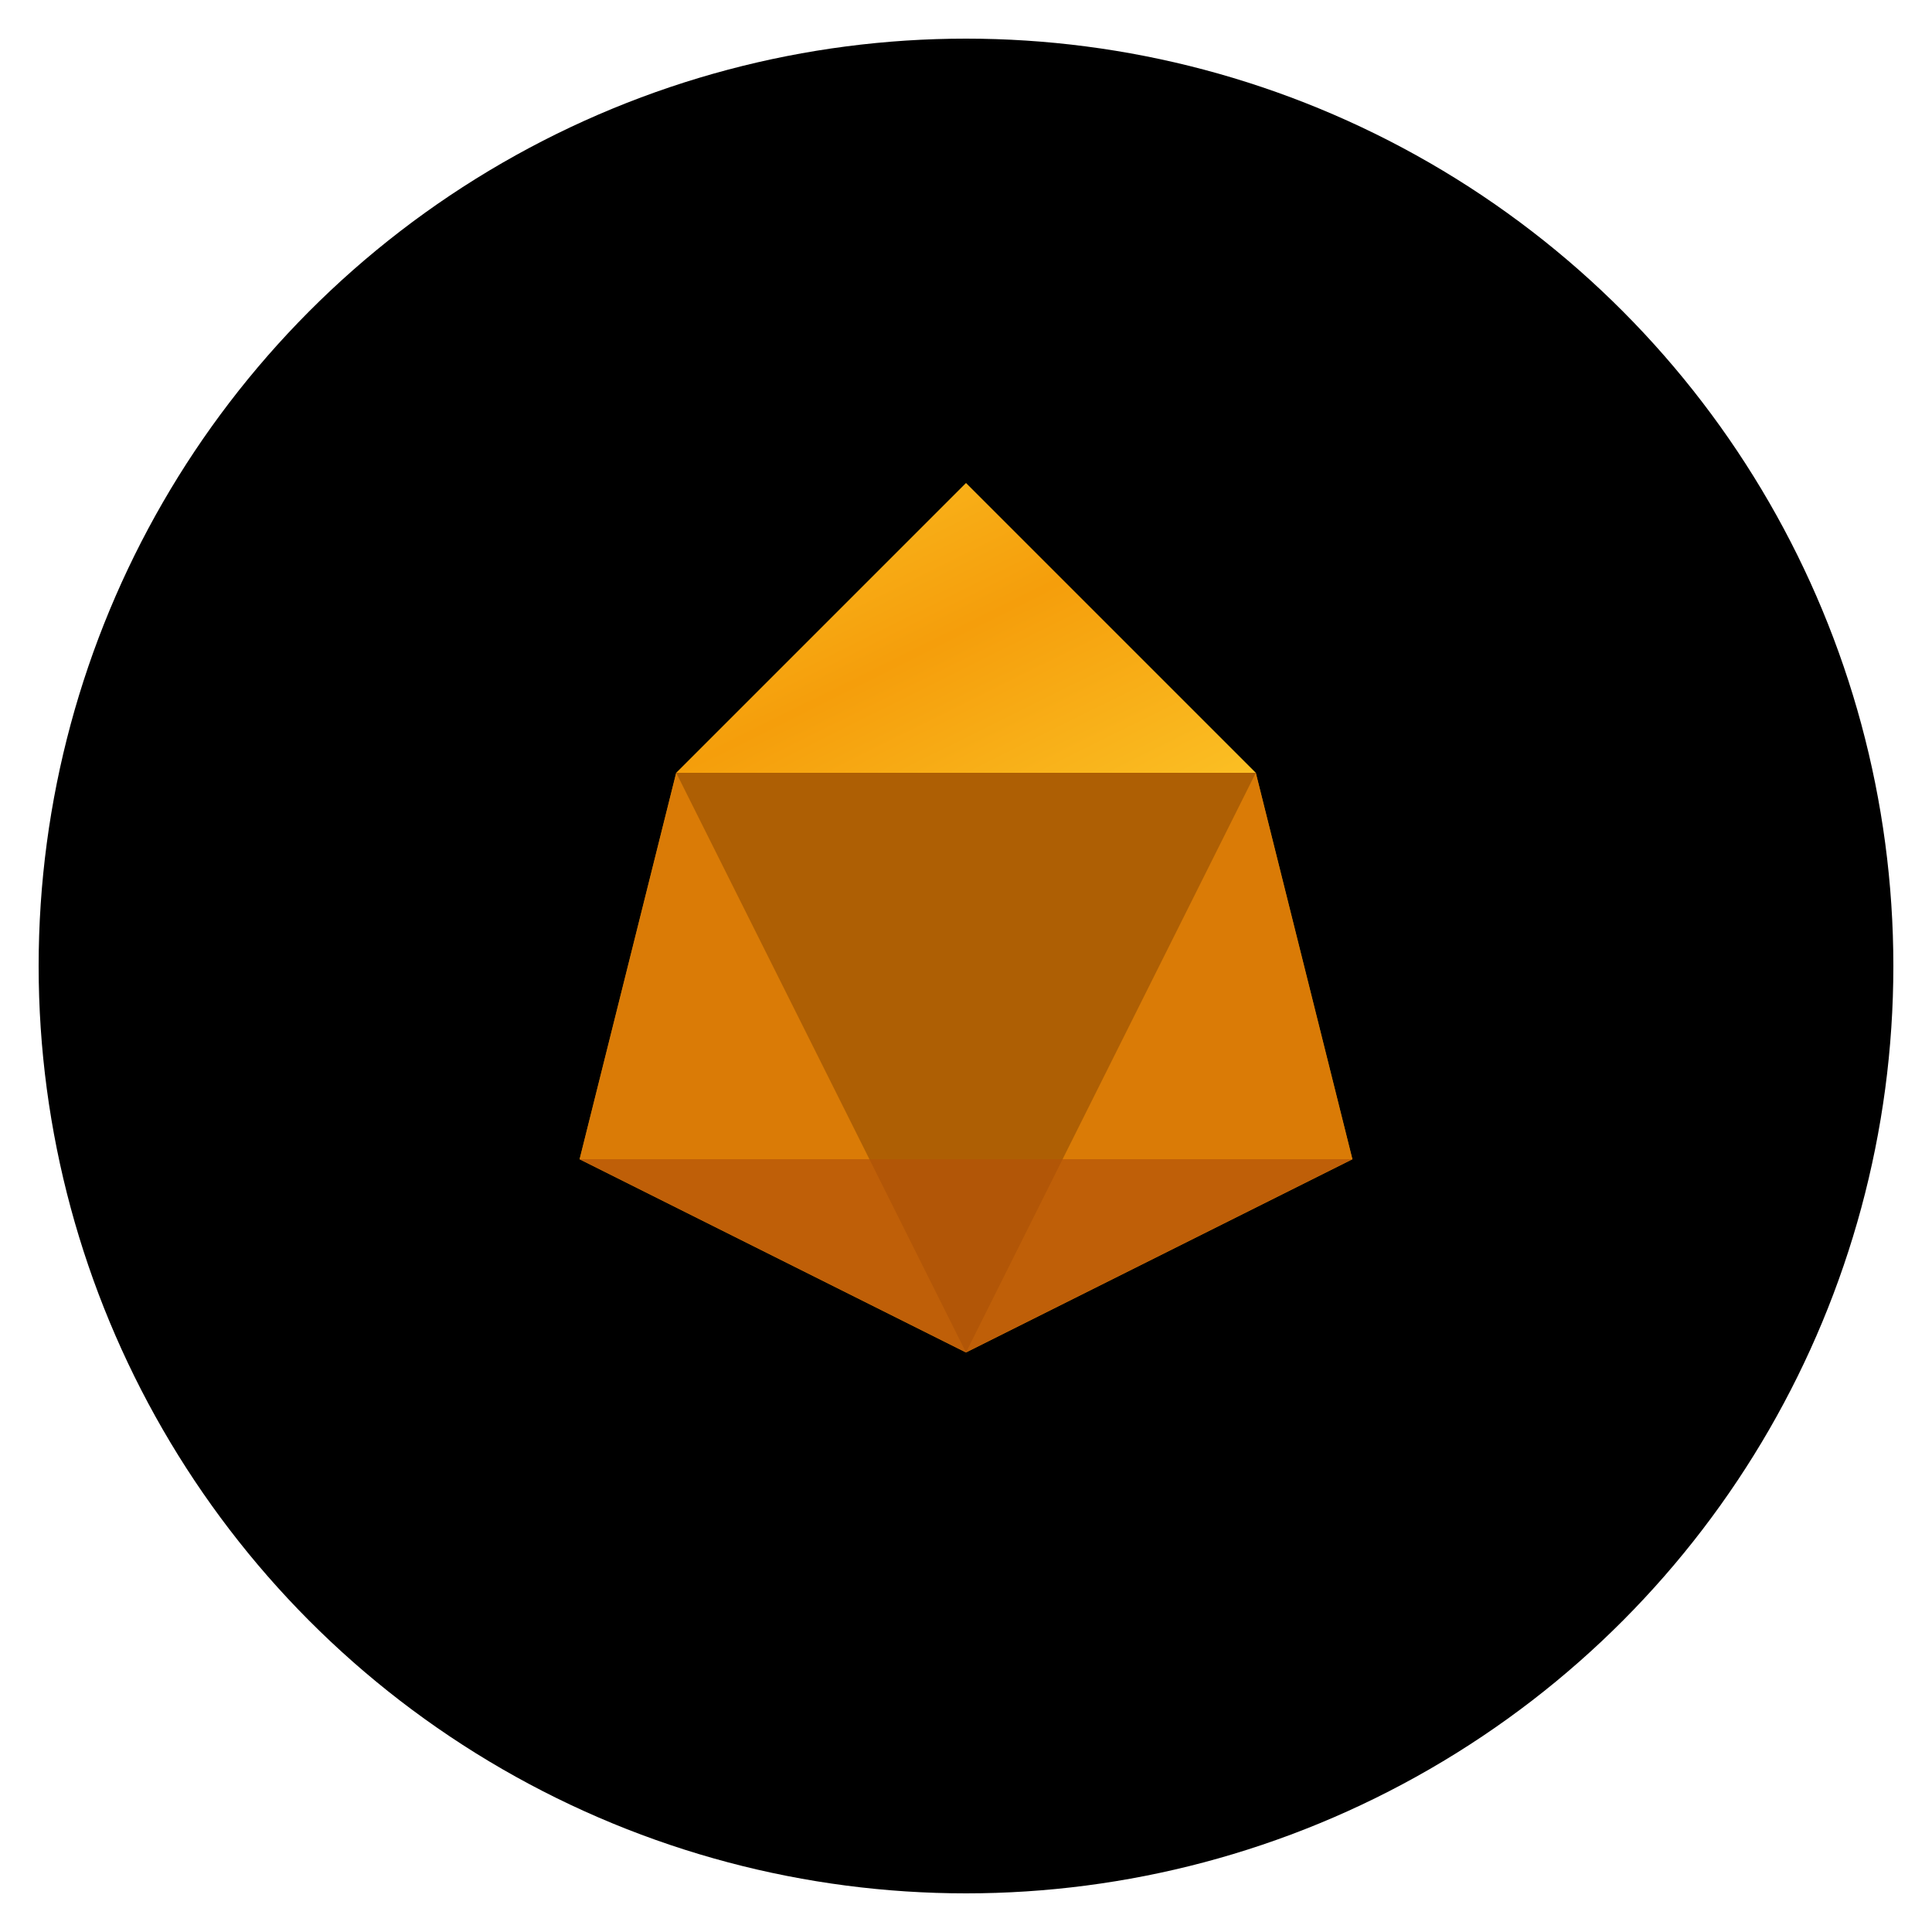 <svg xmlns="http://www.w3.org/2000/svg" viewBox="0 0 100 100">
  <defs>
    <linearGradient id="goldGradient" x1="0%" y1="0%" x2="100%" y2="100%">
      <stop offset="0%" style="stop-color:#FBBF24;stop-opacity:1" />
      <stop offset="50%" style="stop-color:#F59E0B;stop-opacity:1" />
      <stop offset="100%" style="stop-color:#FBBF24;stop-opacity:1" />
    </linearGradient>
  </defs>

  <!-- Black background circle -->
  <circle cx="50" cy="50" r="48" fill="#000000"/>

  <!-- Gold diamond/gem icon -->
  <g transform="translate(50, 50)">
    <!-- Top facet -->
    <path d="M 0,-25 L -15,-10 L 15,-10 Z" fill="url(#goldGradient)"/>

    <!-- Middle facets -->
    <path d="M -15,-10 L -20,10 L 0,20 Z" fill="#F59E0B" opacity="0.9"/>
    <path d="M 15,-10 L 20,10 L 0,20 Z" fill="#F59E0B" opacity="0.9"/>
    <path d="M -15,-10 L 0,-10 L 0,20 L -20,10 Z" fill="#D97706" opacity="0.8"/>
    <path d="M 15,-10 L 0,-10 L 0,20 L 20,10 Z" fill="#D97706" opacity="0.8"/>

    <!-- Bottom point -->
    <path d="M -20,10 L 0,20 L 20,10 Z" fill="#B45309" opacity="0.7"/>
  </g>
</svg>
